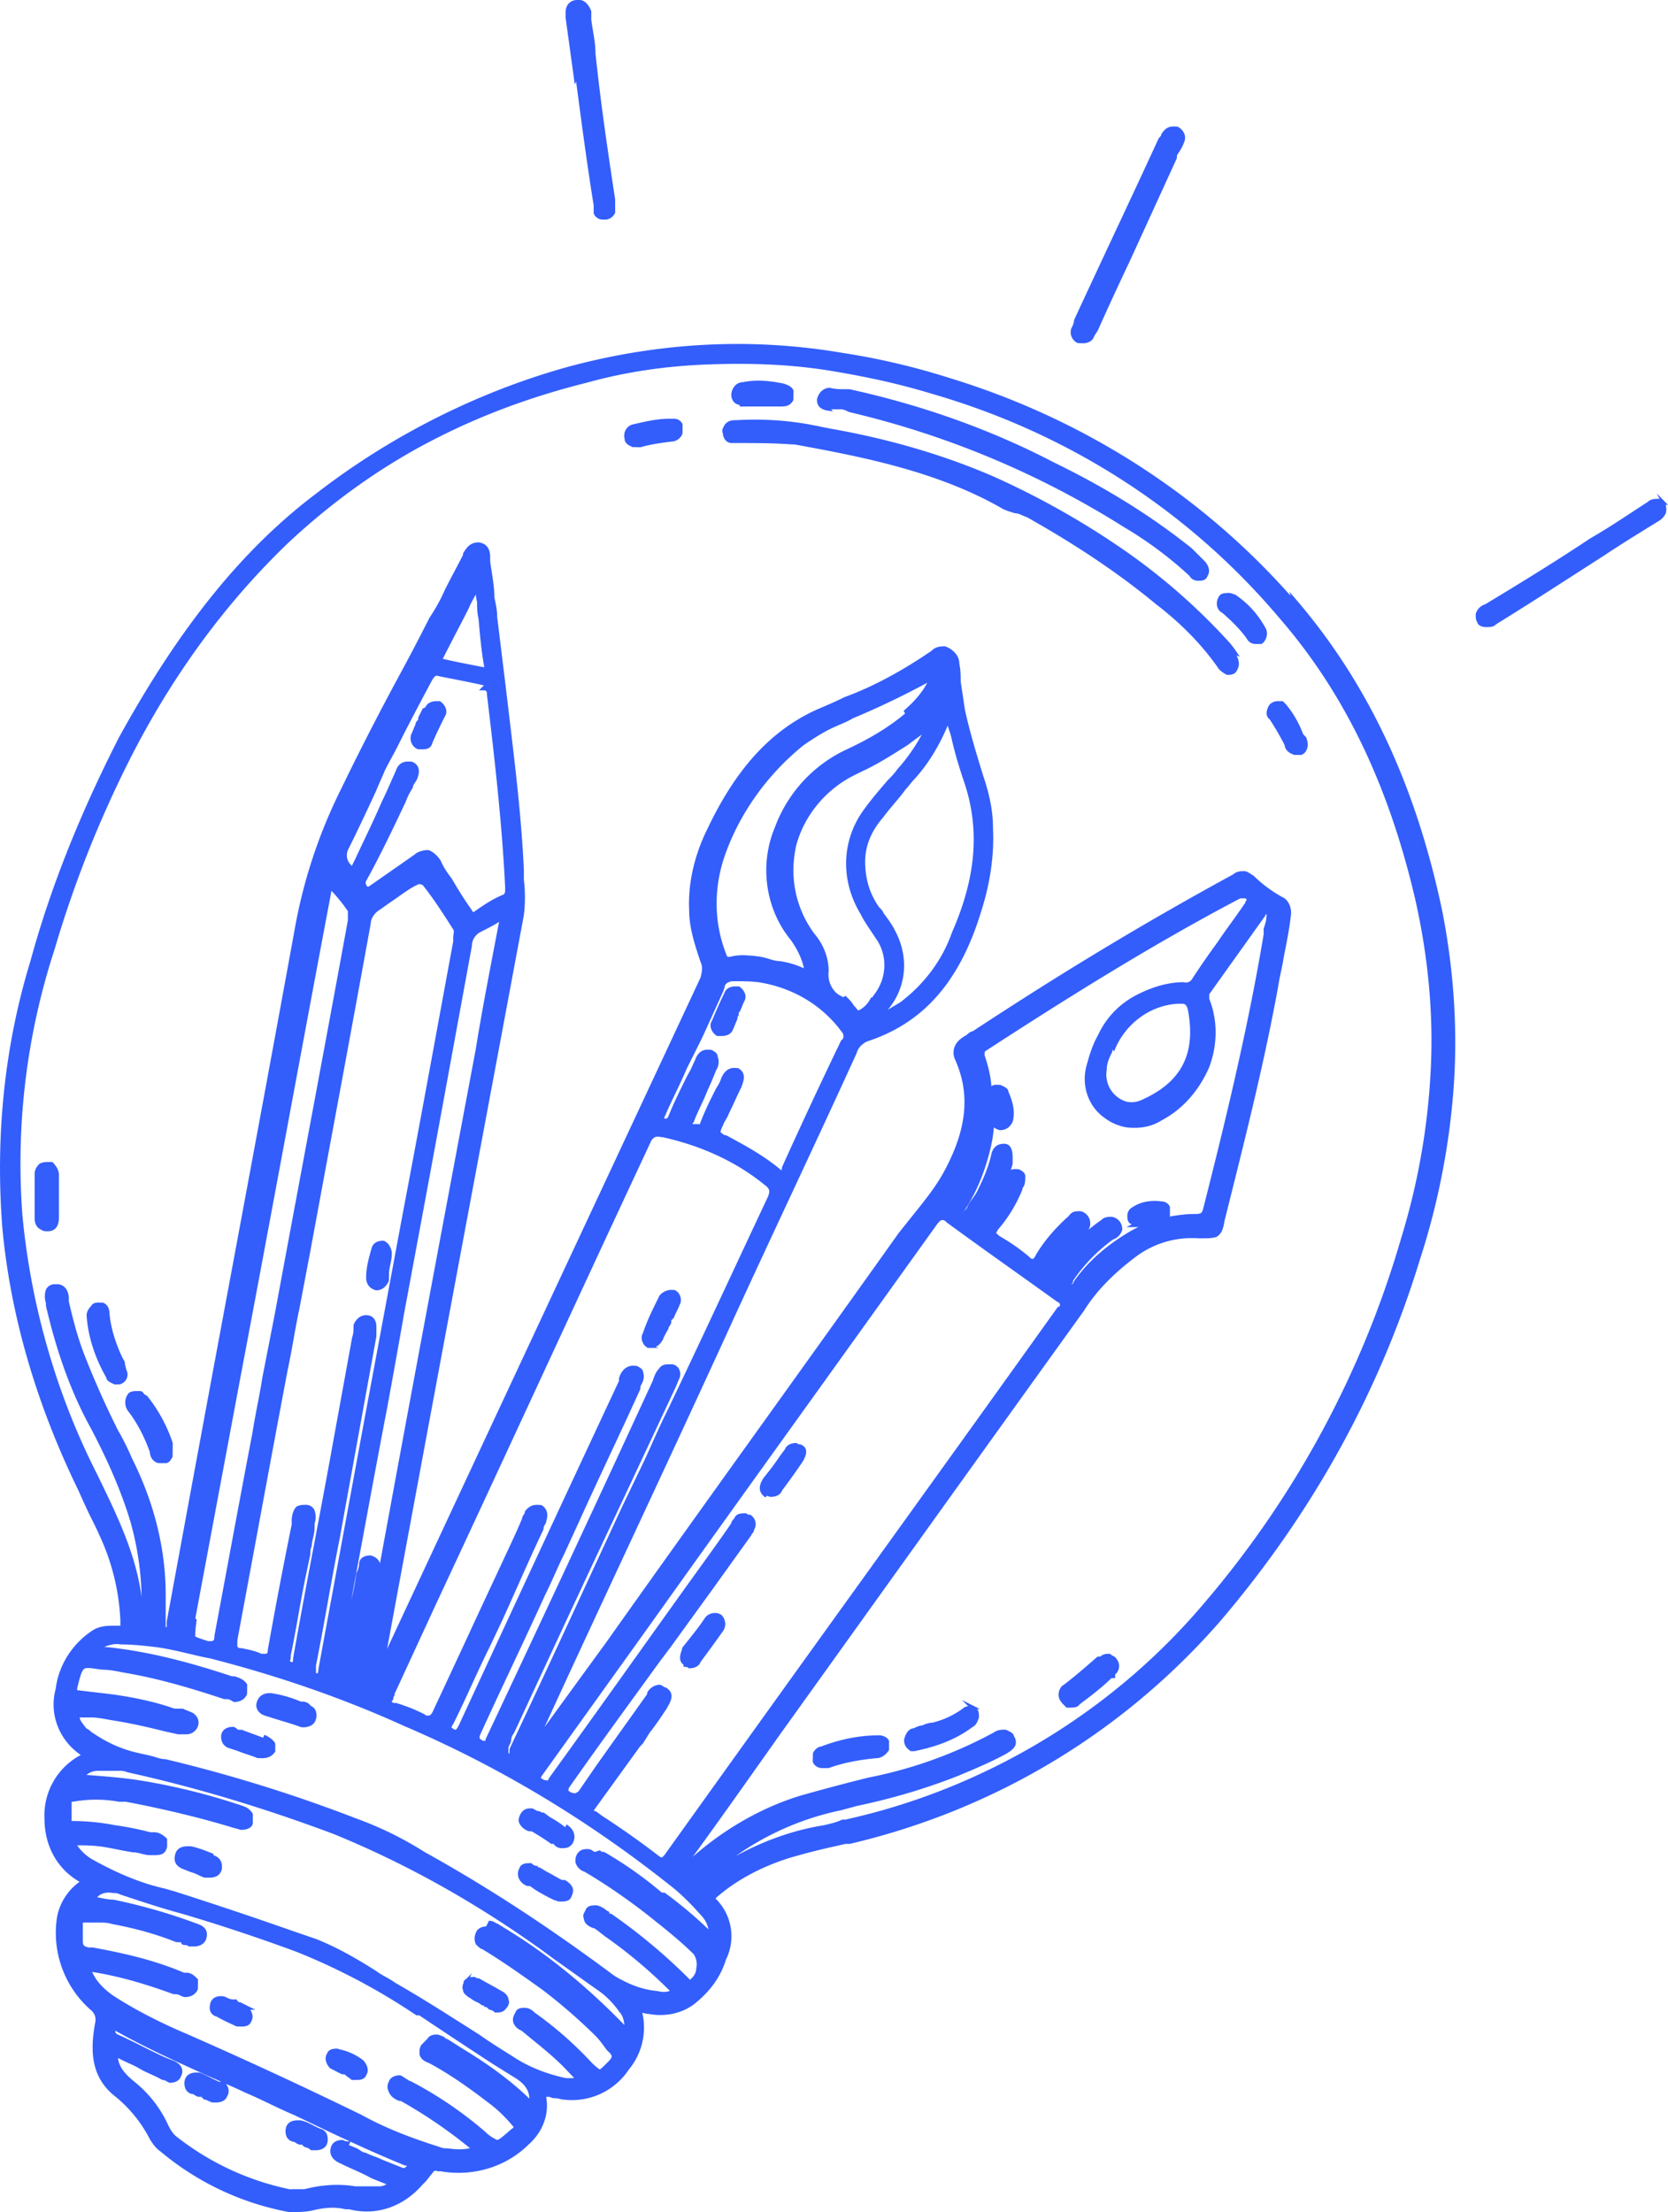 <svg xmlns="http://www.w3.org/2000/svg" id="Layer_1" viewBox="0 0 72.851 96.575"><defs><style>.cls-1{fill:#335efc}</style></defs><path d="m56.541 26.096-.234-.271.063.19c-3.947-4.455-9.089-7.74-14.89-9.51a31 31 0 0 0-4.734-1.107c-3.935-.665-7.95-.459-11.93.615-3.926 1.087-7.731 3-11.005 5.533-3.207 2.42-5.942 5.8-8.609 10.637-1.745 3.422-3.01 6.617-3.87 9.765C.2 45.645-.213 49.575.104 53.63c.352 3.757 1.448 7.563 3.259 11.313.06.121.12.257.18.392.063.14.125.28.186.402.093.217.203.437.31.65.104.21.213.426.304.64a9.8 9.8 0 0 1 .914 3.712v.235H5.08c-.372 0-.694 0-1.02.196-.897.577-1.505 1.537-1.625 2.556-.302 1.089.135 2.236 1.092 2.894a2.98 2.98 0 0 0-1.585 2.768c0 1.204.557 2.207 1.532 2.768a2.47 2.47 0 0 0-.979 1.514 4.48 4.48 0 0 0 1.439 4.056c.257.193.26.434.218.606-.193 1.09-.238 2.324.884 3.197a5.8 5.8 0 0 1 1.519 1.885c.124.186.252.378.442.505a12.2 12.2 0 0 0 5.629 2.656c.365 0 .681 0 .998-.065.584-.143 1.027-.165 1.455-.058h.175c1.16.298 2.352-.097 3.188-1.064l.123-.123c.065-.064.113-.129.16-.191.045-.06.089-.118.147-.177l.013-.019c.036-.07.11-.142.212-.09l.014.007.127-.002c1.432.251 2.874-.193 3.863-1.181.598-.532.882-1.29.76-2.016v-.052h.052c.056 0 .106 0 .214.054l.154.008c.052 0 .108.014.166.028.064.016.13.033.192.033h.002a2.98 2.98 0 0 0 2.823-1.314 2.87 2.87 0 0 0 .59-2.478q.038.006.074.017c.065.016.13.032.19.031.746.139 1.481-.024 2.02-.443.692-.555 1.142-1.188 1.368-1.926a2.3 2.3 0 0 0-.443-2.657l-.011-.012.068-.07c.85-.734 1.915-1.308 3.165-1.703a29 29 0 0 1 2.047-.52l.386-.09.2-.002c6.327-1.488 11.92-4.847 16.171-9.715 4.034-4.727 6.969-10.04 8.725-15.79a31.8 31.8 0 0 0 1.474-7.5c.18-2.507.015-5.093-.49-7.688-1.158-5.538-3.27-10.024-6.458-13.711M5.604 90.066c.164.074.334.151.484.241.156.094.33.173.498.25.164.073.333.15.483.24l.017.011h.02c.07 0 .115.025.183.065q.04.024.092.05l.031.008c.254 0 .435-.107.493-.285a.43.43 0 0 0 .028-.371c-.086-.206-.334-.307-.433-.339l-.304-.122c-.336-.153-.679-.324-1.01-.49a28 28 0 0 0-1.02-.494c-.097-.033-.126-.077-.134-.178 1.26.712 2.594 1.317 3.885 1.904q.247.11.508.22c.067.03.139.066.207.095l-.028.028c-.136-.057-.274-.126-.408-.192a6 6 0 0 0-.47-.22l-.148-.005c-.254 0-.435.107-.498.299a.6.6 0 0 0 .043.456.4.4 0 0 0 .27.184c.039 0 .069.019.115.05.049.032.11.073.192.073h.094l.123.123h.029c.044 0 .097.026.152.053.068.034.138.07.216.07h.123c.253 0 .428-.102.493-.286a.43.43 0 0 0 .028-.369.5.5 0 0 0-.09-.157c.274.12.547.236.83.377.367.152.725.324 1.071.49.347.166.706.337 1.072.49l.063.03c.778.374 1.569.754 2.37 1.123h-.071c-.057 0-.106 0-.214-.054l-.031-.008c-.254 0-.435.108-.497.294-.099.297.02.538.342.7q.307.15.604.282c.285.127.554.248.812.394l.614.246.05.006a.52.52 0 0 1-.33.103H15.52c-.703-.116-1.435-.076-2.22.123l-.66.002a11.9 11.9 0 0 1-4.883-2.26c-.152-.102-.269-.253-.404-.523a5.15 5.15 0 0 0-1.43-1.865c-.324-.27-.723-.603-.768-1.083.144.082.298.153.448.22m10.367 3.92-.032-.008c-.06 0-.135-.049-.207-.097a1 1 0 0 0-.13-.079 3 3 0 0 0-.219-.094q-.076-.03-.146-.06l.072-.144c.785.362 1.58.713 2.382 1.04l.087.006c-.07.095-.123.103-.121.103h-.048l-.754-.3-.148-.06a4 4 0 0 0-.372-.155 4 4 0 0 1-.364-.152M26.386 80.85h-.078c-.001 0-.036-.002-.074-.04l-.03-.031-.215.071c-.033-.003-.062-.021-.104-.049a.34.34 0 0 0-.192-.074c-.185 0-.345 0-.493.224-.069.137-.069.213-.069.339l.003.022a.61.61 0 0 0 .4.407c.986.58 2.022 1.298 3.007 2.087.599.479 1.217.974 1.755 1.51.124.184.165.41.11.636 0 .175-.113.364-.287.488v-.027l-.02-.02a25 25 0 0 0-3.384-2.83l-.018-.014h-.076c-.005-.067-.023-.112-.1-.12a1.1 1.1 0 0 0-.438-.244l-.022-.004c-.187 0-.42 0-.493.224l-.03.057c-.049.088-.094.172-.038.297.008.18.159.333.416.42l.02.003c.002 0 .037.002.085.049.09.06.163.12.24.18.078.062.157.126.25.187a21.3 21.3 0 0 1 2.745 2.318c-.174.073-.385.05-.551.008-.613-.055-1.207-.267-1.865-.66-2.878-2.143-5.59-3.911-8.287-5.403a15.3 15.3 0 0 0-3.018-1.479 65 65 0 0 0-8.307-2.58c-.172 0-.346-.058-.535-.12a13 13 0 0 0-.402-.094c-.137-.03-.273-.06-.395-.09-.69-.173-1.287-.455-1.93-.902a.6.6 0 0 0-.194-.138l-.073-.093c-.12-.153-.217-.278-.215-.384h.493c.227 0 .418.034.66.077q.116.023.25.044c.853.132 1.69.331 2.326.49l.567.125h.369c.218 0 .427-.15.496-.356.074-.22-.006-.434-.22-.576a3 3 0 0 0-.22-.095c-.074-.03-.15-.06-.209-.09l-.387-.008c-.743-.263-1.607-.464-2.642-.612a71 71 0 0 0-.767-.092c-.26-.03-.521-.061-.775-.093h-.053v-.095c.115-.462.178-.717.287-.826.077-.079.264-.053.574-.01l.235.031c.3 0 .608.062.908.122 1.266.21 2.625.568 4.406 1.162l.145.004c.071 0 .116.025.184.065q.04.024.091.05l.032.008c.272 0 .485-.137.558-.355l.004-.412-.012-.018c-.137-.206-.345-.274-.528-.335l-.133-.004c-1.739-.579-3.201-.95-4.602-1.165L5.39 72c-.292-.042-.553-.08-.833-.096.256-.112.503-.154.707-.112.498 0 .954.05 1.437.105l.148.017c.506.072.982.185 1.443.294.313.075.609.145.88.194 3.007.768 5.852 1.758 8.456 2.942 4.09 1.743 7.985 4.073 11.58 6.923.434.326.918.79 1.403 1.343.177.177.29.393.33.623-.556-.54-1.223-1.1-1.895-1.59l-.018-.014h-.12a17 17 0 0 0-2.506-1.768zm-4.987 3.006h-.044l-.123.247c-.23.012-.394.116-.45.283a.6.6 0 0 0 0 .492l.014.019c.117.117.201.19.273.202.91.548 1.774 1.165 2.618 1.768a24 24 0 0 1 2.324 2.017c.14.14.243.28.372.456l.118.158.123.123q.09.09.09.158c0 .057-.043.125-.151.232-.115.115-.302.303-.367.341a2.6 2.6 0 0 1-.39-.339 16 16 0 0 0-2.455-2.148q-.205-.206-.419-.206c-.181 0-.353 0-.432.224-.12.187-.108.34-.075.434a.6.6 0 0 0 .35.335q.235.195.468.385c.578.47 1.123.916 1.605 1.445.08.081.163.164.225.244l-.347.002c-.904-.193-1.678-.51-2.37-.973-.48-.3-.979-.611-1.41-.919l-.64-.406c-.978-.62-1.988-1.263-3.036-1.86a4 4 0 0 0-.407-.251c-.134-.074-.272-.15-.395-.243-1.02-.655-1.836-1.092-2.653-1.42l-1.078-.37a189 189 0 0 0-5.121-1.715l-.434-.124c-.978-.217-2.045-.648-3.168-1.28a2.05 2.05 0 0 1-.643-.604c.371 0 .706.006 1.087.06.213.03.445.078.67.123.228.045.463.091.69.124.113 0 .229.028.35.058.125.031.254.065.385.065h.123c.307 0 .549 0 .623-.378v-.336l-.02-.02c-.08-.08-.293-.268-.542-.268l-.166.003a13 13 0 0 0-1.538-.308 10 10 0 0 0-1.905-.185v-.84l.064-.001a5.6 5.6 0 0 1 2.012.002l.293-.002c1.784.342 3.346.723 4.778 1.163l.02.004c.02 0 .067.015.1.026.053.018.104.035.146.035.249 0 .5-.097.5-.316v-.39l-.012-.017c-.13-.195-.258-.266-.466-.335a28 28 0 0 0-4.49-1.108c-.737-.113-1.517-.173-2.27-.231l-.025-.002a.75.75 0 0 1 .506-.177h.92a.75.75 0 0 1 .353.06c2.918.641 5.949 1.548 9.006 2.694 3.228 1.315 6.38 3.088 9.37 5.267l.247.185c.31.218.635.45.96.682.32.228.638.456.943.669.36.24.72.6.97.972.142.142.198.363.217.565-1.634-1.68-3.328-3.063-5.035-4.109-.091-.061-.168-.107-.245-.153s-.153-.092-.245-.153l-.016-.012h-.021c-.012-.003-.046-.022-.07-.036a.5.5 0 0 0-.24-.087m-2.138 5.017a1 1 0 0 1-.1-.04l-.032-.008c-.185 0-.344 0-.48.205l-.245.246-.013.017c-.069.138-.069.213-.069.34 0 .188.152.346.406.43.987.526 1.89 1.19 2.569 1.712q.572.41 1.094 1.035c.034.033.04.064.041.065-.003.007-.018.035-.084.068l-.233.203c-.218.184-.323.271-.4.28a1.7 1.7 0 0 1-.515-.351 17 17 0 0 0-3.265-2.217l-.031-.009c-.001 0-.037-.002-.074-.04l-.019-.014a1 1 0 0 1-.145-.088 1.4 1.4 0 0 0-.161-.096l-.032-.008c-.254 0-.435.107-.493.286a.45.45 0 0 0-.004.422c.06.182.234.333.474.413l.065.004a21.3 21.3 0 0 1 3.013 2.057c-.275.063-.574.066-.97.008-.117 0-.228 0-.346-.057-.963-.305-2.222-.74-3.426-1.407a210 210 0 0 0-7.549-3.498c-1.265-.534-2.345-1.093-3.299-1.71-.453-.325-.747-.655-.913-1.03 1.064.165 2.225.483 3.547.97l.147.005a.4.4 0 0 1 .152.053c.068.034.138.069.216.069.271 0 .485-.137.558-.356l.004-.39-.001-.03-.021-.02c-.125-.126-.266-.267-.478-.267H8.04c-1.36-.58-2.78-.882-4.002-1.104l-.167.003c-.222-.057-.253-.093-.253-.3v-.787h.727c.184 0 .356 0 .539.06 1.06.198 1.952.45 2.809.793l.208.005c.03.123.136.123.186.123.025 0 .101.008.134.04l.02.022h.214c.294 0 .503-.135.56-.361.079-.319-.049-.515-.413-.636a24.6 24.6 0 0 0-3.643-1.048c-.199 0-.402-.042-.638-.09l-.075-.014c.155-.175.407-.243.713-.182.118 0 .167 0 .284.058.905.301 1.84.613 2.763.859 1.65.49 3.32 1.046 4.962 1.653a28 28 0 0 1 5.201 2.754l.018.013h.123c1.175.783 2.23 1.484 3.235 2.136l.982.612c.395.248.59.539.591.887-.7-.68-1.552-1.331-2.603-1.989a23 23 0 0 1-.5-.312c-.166-.106-.33-.21-.481-.301l-.017-.01h-.041c-.057-.08-.14-.11-.215-.136m-10.73-18.22 1.957-10.452c.675-3.559 1.345-7.161 1.994-10.644.648-3.484 1.318-7.085 1.994-10.657v-.01c.264.278.515.59.718.89v.396c-.613 3.358-1.257 6.805-1.88 10.139-.44 2.362-.88 4.716-1.309 7.036l-.553 2.825c-.06.397-.138.801-.214 1.192-.075.393-.153.8-.215 1.198-.365 1.91-.737 3.904-1.096 5.835l-.561 3.012c0 .235-.059.235-.175.235H9.08c-.283-.094-.48-.16-.554-.207 0-.121.005-.307.06-.693l.006-.035zm12.39-40.515h.171c.145 0 .175.029.175.183.334 2.783.67 5.729.797 8.457 0 .194-.006.258-.141.303-.41.176-.76.401-1.222.73h-.056l-.048-.093c-.28-.393-.584-.87-.86-1.352-.178-.237-.362-.482-.488-.793-.15-.227-.348-.398-.527-.458l-.023-.003c-.191 0-.46.064-.592.197-.609.426-1.218.852-2.006 1.398h-.062c-.095-.149-.078-.183-.038-.263.614-1.106 1.176-2.292 1.723-3.447.059-.177.179-.417.299-.597l.011-.018v-.021c0-.06.05-.134.098-.206a1 1 0 0 0 .082-.135c.057-.145.232-.585-.224-.768l-.149-.004c-.125 0-.419 0-.556.41l-.142.32c-.18.41-.324.734-.471 1.03-.242.563-.51 1.128-.77 1.674a83 83 0 0 0-.394.837l-.123.246-.007.03-.003.012-.06-.06a.58.58 0 0 1-.11-.655c.444-.889.89-1.845 1.23-2.582.06-.152.12-.288.181-.425.062-.14.124-.279.184-.428.09-.182.197-.38.303-.576.109-.202.218-.404.31-.59.487-.974.983-1.903 1.462-2.801l.007-.013c.122-.183.153-.2.294-.154l.455.09c.447.087.95.185 1.504.31zm-4.737 37.768c-.308 0-.5.145-.5.379 0 .109-.058.282-.115.397l-.007.022a9 9 0 0 1-.214 1.113q.254-1.358.498-2.683c.38-2.048.738-3.981 1.083-5.77.263-1.442.499-2.747.736-4.109a2646 2646 0 0 0 2.208-11.94l.738-4.022c0-.257.15-.491.39-.611.237-.119.482-.241.785-.423h.014c-.032.13-.078.377-.165.837-.3 1.567-.612 3.188-.858 4.723l-.026.136c-1.373 7.308-2.784 14.819-4.154 22.292-.057-.164-.203-.29-.413-.341m-1.862 2.013c.166-.919.337-1.868.521-2.788l1.596-8.785v-.429c0-.303-.172-.5-.438-.5-.351 0-.494.286-.555.408l-.007.153c0 .121 0 .234-.06.417l-.86 4.724c-.252 1.402-.522 2.83-.783 4.212a395 395 0 0 0-.935 5.063c0 .04 0 .125-.025.175-.04-.002-.069-.01-.099-.04l-.017-.01.034-.103.003-.01-.001-.12c.123-.581.231-1.188.336-1.775.106-.59.216-1.199.339-1.783l.185-.873c0-.117 0-.229.054-.337l.007-.031c0-.108.027-.22.055-.338.032-.136.068-.29.068-.46v-.172a.93.93 0 0 0-.007-.595.41.41 0 0 0-.37-.224c-.13 0-.262 0-.4.07l-.018.013c-.142.141-.205.404-.205.601l.001.17a222 222 0 0 0-1.044 5.474c0 .175-.058.175-.113.175h-.168c-.25-.122-.56-.184-.875-.246-.067 0-.135-.005-.175-.07v-.275c.291-1.559.583-3.136.876-4.714.436-2.357.888-4.795 1.33-7.124.093-.43.171-.867.247-1.29.075-.422.153-.858.246-1.287l.49-2.577c.323-1.752.654-3.538.988-5.337a2314 2314 0 0 0 1.651-8.97c0-.216.17-.442.337-.554.091-.061.198-.137.305-.214.108-.077.215-.154.308-.215q.15-.101.3-.21c.265-.188.54-.383.84-.515h.092l.094.047c.485.607.917 1.287 1.331 1.938.031.062.02.127.008.203q-.014.066-.015.134l.001.171-.54 2.932c-.546 2.974-1.112 6.049-1.668 8.969l-1.656 8.895c-.338 1.84-.675 3.665-1.012 5.49s-.675 3.65-1.014 5.503c0 .127-.032.174-.05.174a.1.1 0 0 1-.054-.022l-.001-.323c.185-.922.356-1.874.522-2.795m6.822-40.785-.438-.086c-.466-.091-.947-.185-1.332-.279h-.038c.178-.355.37-.724.561-1.093.2-.383.4-.767.586-1.14.06-.15.136-.288.21-.422l.09-.163c.007.112.022.225.054.324 0 .242.001.492.062.73l.013.144c.058.648.118 1.319.232 1.936zm12.398 23.11c-.493 1.047-.987 2.103-1.48 3.158-.962 2.058-1.957 4.187-2.936 6.225-.216.432-.42.886-.617 1.326-.195.435-.397.885-.61 1.314l-.737 1.533q-.696 1.502-1.406 3.038c-1.144 2.475-2.327 5.035-3.5 7.513l-.008.205-.042-.007v-.23c0-.043.026-.096.053-.152a.5.5 0 0 0 .07-.214c0-.101.052-.207.1-.256l.095-.192c1.542-3.32 3.136-6.756 4.705-10.074l2.27-4.845c.03-.062.062-.141.093-.22q.044-.114.094-.218a.49.49 0 0 0-.03-.382.41.41 0 0 0-.283-.203h-.122c-.185 0-.345 0-.48.206-.134.134-.199.327-.26.51a1929 1929 0 0 1-7.299 15.643l-.007.03a.2.2 0 0 1-.008.051h-.088c-.193-.096-.184-.123-.137-.267.46-1.012.944-2.04 1.411-3.035s.951-2.025 1.41-3.035c.153-.307.294-.619.43-.92s.276-.615.43-.923l.675-1.473c.429-.95.881-1.917 1.318-2.851.438-.935.89-1.902 1.32-2.853l.006-.13c.138-.216.178-.408.122-.586-.007-.159-.154-.232-.284-.298l-.154-.008c-.357 0-.558.294-.623.563v.106a4169 4169 0 0 0-6.986 15.014c-.075.15-.12.194-.136.206-.048 0-.082-.003-.118-.04l-.019-.014c-.045-.022-.051-.035-.052-.039-.004-.012.003-.05.084-.172.276-.553.542-1.13.798-1.689.257-.558.521-1.134.798-1.686l.552-1.167c.22-.484.431-.96.641-1.43.383-.859.744-1.67 1.138-2.495l.006-.03c0-.083.03-.133.061-.188a.36.36 0 0 0 .062-.169c.152-.472-.159-.656-.223-.688l-.154-.008c-.128 0-.343 0-.548.273l-.014.02v.023c0 .038-.019.068-.05.114s-.068.103-.073.177c-.202.486-.408.924-.606 1.349-.103.219-.206.436-.307.66a601 601 0 0 0-1.461 3.136c-.495 1.066-.99 2.132-1.485 3.187-.105.263-.194.263-.242.263-.056 0-.093 0-.133-.04l-.019-.014a7.4 7.4 0 0 0-1.239-.496l-.124-.003c-.067-.037-.07-.057-.07-.052v-.03l.061-.062v-.03c0-.024.009-.101.042-.134l.02-.021v-.074l1.834-3.973c1.457-3.118 2.956-6.352 4.405-9.48 1.61-3.476 3.276-7.07 4.92-10.583.115-.288.271-.314.487-.262l.046-.002c1.728.383 3.225 1.08 4.45 2.072.223.167.27.257.163.528m3.22-8.746c-.389-.167-.629-.626-.57-1.101 0-.584-.224-1.167-.627-1.637-.82-1.114-1.1-2.487-.786-3.865.362-1.329 1.334-2.481 2.601-3.084l.243-.122c.675-.306 1.359-.74 2.02-1.162l.02-.012q.169-.133.332-.25.136-.098.264-.197a7.7 7.7 0 0 1-1.068 1.517c-.119.179-.3.36-.424.485-.363.422-.737.858-1.047 1.292-.973 1.34-1.022 3.085-.128 4.552.125.252.251.44.372.62l.366.55c.453.736.381 1.69-.187 2.386a.3.3 0 0 1-.059.083h-.044l-.02.04a1.14 1.14 0 0 1-.505.513h-.037c-.015-.006-.053-.052-.08-.086a2 2 0 0 0-.115-.131c-.066-.128-.19-.251-.314-.376l-.036-.037-.123.062-.025-.026zm2.052.54c.796-.98.892-2.303.254-3.452-.123-.246-.308-.493-.486-.732-.016-.07-.087-.152-.194-.258-.404-.577-.601-1.226-.601-1.984 0-.68.27-1.342.784-1.922.152-.212.323-.414.489-.61s.339-.4.485-.607a3 3 0 0 0 .19-.221c.06-.074.12-.15.181-.211.598-.653 1.081-1.427 1.475-2.362l.06.187c.047.14.092.273.121.425.109.485.275 1.066.495 1.726.745 2.11.59 4.238-.493 6.7-.41 1.177-1.186 2.226-2.238 3.03l-.58.348zm.696-13.043-.041.036.06.122c-.69.577-1.493 1.07-2.517 1.549a6.07 6.07 0 0 0-3.165 3.41c-.691 1.635-.422 3.565.683 4.915.305.428.504.856.58 1.247a3.7 3.7 0 0 0-1.075-.316c-.137 0-.277-.042-.438-.09-.109-.034-.22-.068-.349-.093a6 6 0 0 0-.795-.072c-.197 0-.39.02-.574.071h-.099c-.01-.009-.039-.042-.07-.139-.547-1.397-.547-2.969 0-4.428.656-1.791 1.868-3.458 3.408-4.688.358-.24.73-.487 1.097-.67.15-.076.3-.141.446-.204.214-.092.416-.18.592-.286a36 36 0 0 0 3.246-1.552c-.218.412-.53.786-.989 1.188M31.588 43.28l.061-.184.004-.022c0-.127.197-.236.358-.236.42 0 .853 0 1.215.06 1.443.25 2.69 1.004 3.52 2.128a.32.32 0 0 1 .094.245.18.18 0 0 1-.083.136l-.016.011-.009.018a238 238 0 0 0-2.577 5.522l-.006.029a.3.3 0 0 1-.024.11l-.019-.005v-.015l-.025-.022c-.742-.618-1.556-1.056-2.343-1.48l-.034-.01c-.081 0-.178-.085-.234-.14.008-.096.06-.199.118-.317.028-.085.07-.156.116-.232.047-.079.096-.16.125-.25.093-.184.185-.384.277-.584q.137-.3.28-.59.008-.029.02-.061c.073-.2.207-.568-.179-.762l-.155-.007c-.35 0-.492.285-.558.417-.059.178-.116.293-.24.481-.242.482-.492.981-.68 1.481-.023.074-.042.084-.042.084-.01.01-.016-.001-.023-.002a.2.2 0 0 0-.051-.007h-.234a.14.14 0 0 1 .038-.064l.017-.024c.09-.243.199-.475.304-.7.106-.227.216-.463.306-.704.125-.25.25-.562.364-.852a.66.66 0 0 0 .073-.603c-.007-.158-.154-.232-.285-.297l-.154-.007c-.264 0-.452.16-.554.468a7 7 0 0 0-.114.243c-.06.134-.112.25-.193.37-.302.604-.613 1.228-.859 1.842-.034.069-.064.083-.06.083h-.135l.002-.002.015-.023c.153-.367.325-.725.49-1.072.166-.347.338-.706.49-1.07l.676-1.352zm10.462 9.669.013-.014-.001.013-.002.011zm1.358-3.732q.106.086.258.124c.257 0 .438-.114.56-.359.135-.47-.016-.932-.183-1.323-.01-.138-.161-.207-.283-.264l-.063-.03-.214-.007a.3.3 0 0 0-.183.066c-.034-.496-.161-.943-.298-1.356 0-.113.002-.146.028-.174 3.3-2.143 7.205-4.61 11.144-6.675h.166c.048 0 .074 0 .111.064a.2.2 0 0 1-.038.06l-.02.021-.001.027c0 .002-.002.037-.049.085-.184.275-.386.556-.581.827-.196.272-.4.553-.582.827a35 35 0 0 0-1.111 1.605c-.046.092-.193.2-.344.149l-.023-.004c-.69 0-1.423.21-2.18.622a3.7 3.7 0 0 0-1.562 1.684c-.252.44-.376.88-.497 1.304-.258.903.074 1.846.823 2.345.243.182.55.314.894.382.627.07 1.116-.027 1.574-.314.894-.477 1.605-1.274 2.058-2.308.372-.992.374-2.05.005-2.983v-.209l2.44-3.417.014-.018v-.06c.053.031.063.048.062.049l-.021.02v.03c0 .17-.056.34-.118.53l-.004.01v.246c-.67 4.027-1.662 8.126-2.635 11.956-.054.211-.088.252-.361.252-.386 0-.75.046-1.106.112.003-.013.01-.029.01-.04v-.368l-.007-.032a.4.4 0 0 0-.358-.222h-.002c-.478-.065-.92.02-1.268.252a.41.41 0 0 0-.225.37c0 .129 0 .289.164.37l.027.013-.234.118h.3c.08 0 .15-.003.224-.004-.151.076-.303.149-.445.24-.998.599-1.768 1.286-2.353 2.105l-.013.015v.024a.4.4 0 0 1-.082.115h-.02a.14.14 0 0 1 .039-.064l.021-.02v-.068a7.2 7.2 0 0 1 1.742-1.8q.3-.106.402-.408l.004-.023a.54.54 0 0 0-.44-.561c-.187 0-.336 0-.47.134a8 8 0 0 0-.559.427.554.554 0 0 0-.087-.663c-.014-.015-.146-.144-.295-.144-.19 0-.34 0-.483.208-.595.53-1.072 1.09-1.421 1.672-.103.205-.143.205-.182.205-.03 0-.087-.055-.138-.105a8.7 8.7 0 0 0-1.24-.868.5.5 0 0 1-.128-.1q-.031-.034-.064-.06c.014-.033.041-.084.09-.16a6.2 6.2 0 0 0 1.056-1.737l.005-.06c.122-.142.122-.333.122-.519 0-.166-.158-.245-.285-.309l-.154-.007a.6.6 0 0 0-.191.033q.04-.124.076-.25l.003-.264c0-.267-.04-.624-.378-.624-.211 0-.48.085-.56.485-.129.579-.392 1.148-.608 1.58-.059.119-.133.221-.21.33a2.6 2.6 0 0 0-.22.343l-.007.03c-.002.01-.018.052-.145.18.506-.745.88-1.62 1.143-2.674q.123-.493.164-.99m6.544-1.238c-.266.134-.49.169-.744.119a1.235 1.235 0 0 1-.869-1.405c0-.292.12-.532.237-.766l.008-.031q-.001-.04.004-.07l.071.072.041-.098c.482-1.143 1.566-1.92 2.757-1.98h.184c.082 0 .182.028.238.249.364 1.889-.247 3.13-1.927 3.91M28.917 81.094a.2.2 0 0 1-.114-.045 37 37 0 0 0-2.516-1.779l-.245-.184-.02-.012-.02-.002a.12.12 0 0 1-.068-.033l2.017-2.79.123-.124.312-.496c.25-.312.499-.686.744-1.054q.024-.049.052-.098c.118-.216.298-.543-.076-.791l-.018-.013h-.021c-.018 0-.053-.021-.09-.044a1 1 0 0 0-.124-.07l-.032-.008a.65.65 0 0 0-.554.347l-.007.07c-.364.515-.743 1.045-1.122 1.575a420 420 0 0 0-1.136 1.597l-.68.99a.33.33 0 0 1-.177.15c-.026.01-.064.02-.095.002l-.032-.008c-.068 0-.145-.059-.202-.11a.24.24 0 0 0 .027-.102c1.014-1.448 2.072-2.905 3.096-4.314l.816-1.125.553-.738 1.78-2.455 1.717-2.392.013-.013v-.023a.2.2 0 0 1 .03-.04c.034-.042.084-.102.092-.188a.45.45 0 0 0 .056-.324.5.5 0 0 0-.21-.309l-.017-.012h-.022c-.024 0-.1-.008-.134-.04l-.02-.022h-.03c-.182 0-.408 0-.49.217-.05.051-.121.135-.131.206-.077.144-1.093 1.56-1.767 2.49q-1.126 1.57-2.271 3.176c-1.284 1.798-2.612 3.658-3.925 5.472l-.013.017v.022c-.005.024-.053.07-.063.077l-.021-.02-.03-.002c-.036 0-.104-.01-.133-.04l-.103-.056.049-.098 4.662-6.503c2.446-3.432 5-6.987 7.47-10.426 1.708-2.379 3.417-4.759 5.105-7.116.162-.217.209-.217.25-.217.091 0 .133.041.203.109a312 312 0 0 0 3.034 2.181q.893.637 1.76 1.26c.108.054.145.099.145.121 0 .112-.024.112-.05.112h-.037l-.021.03c-2.613 3.658-5.323 7.423-8.192 11.412a4941 4941 0 0 0-8.978 12.504zm7.836-2.066.671-.184c1.51-.314 2.98-.749 4.368-1.292.726-.302 1.476-.614 2.16-.988l.053-.034c.135-.087.32-.205.358-.395a.43.43 0 0 0-.075-.327c-.014-.134-.164-.202-.284-.258l-.06-.028-.032-.008c-.19 0-.328 0-.524.131a19.2 19.2 0 0 1-5.443 1.957 93 93 0 0 0-3.01.799c-1.67.517-3.282 1.435-4.677 2.662 1.006-1.378 1.966-2.735 2.98-4.168l.855-1.208 3.508-4.893c3.197-4.46 6.504-9.073 9.746-13.575.538-.861 1.314-1.657 2.371-2.432a4.08 4.08 0 0 1 2.367-.734q.145 0 .292.01c.376 0 .565 0 .759-.064l.017-.01c.207-.137.273-.342.335-.715l.144-.572c.827-3.306 1.61-6.428 2.19-9.619.03-.21.076-.426.12-.634.046-.214.093-.436.124-.65.12-.605.247-1.23.307-1.78.064-.32-.06-.736-.402-.873a5.7 5.7 0 0 1-1.213-.908l-.018-.013a1 1 0 0 1-.114-.07c-.09-.06-.182-.122-.286-.122-.123 0-.328 0-.472.136-3.893 2.124-7.407 4.24-11.39 6.858-.088.008-.15.063-.207.111a.6.6 0 0 1-.108.08 1 1 0 0 0-.196.13c-.29.217-.396.563-.267.882.665 1.453.55 2.953-.367 4.725-.366.732-.862 1.351-1.342 1.95l-.738.924c-1.911 2.687-3.879 5.43-5.781 8.082-2.306 3.214-4.69 6.539-6.978 9.767L23.783 75.4c1.256-2.733 2.54-5.488 3.784-8.158 1.342-2.881 2.73-5.86 4.08-8.804.949-2.082 1.93-4.185 2.879-6.218.95-2.038 1.935-4.146 2.891-6.247.066-.264.283-.42.444-.502 2.487-.808 4.08-2.636 5.014-5.75.383-1.212.554-2.451.494-3.58 0-.875-.218-1.65-.432-2.29-.389-1.246-.642-2.16-.795-2.873l-.093-.617-.09-.6c0-.244 0-.497-.061-.797 0-.31-.229-.594-.597-.74l-.026-.006c-.187 0-.398 0-.593.197-1.321.904-2.595 1.582-3.795 2.019-.366.183-.802.37-1.224.55-1.992.907-3.505 2.555-4.758 5.186-.585 1.172-.864 2.414-.805 3.59 0 .75.252 1.503.498 2.24.111.222.055.447 0 .675l-3.634 7.777c-2.304 4.927-4.606 9.854-6.856 14.674l-3.201 6.86a8214 8214 0 0 1 3.948-21.198c.675-3.606 1.35-7.211 2.025-10.835.062-.5.062-1.051 0-1.542v-.433c-.1-2.216-.369-4.45-.628-6.612l-.17-1.43-.19-1.55c-.059-.49-.118-.98-.177-1.447 0-.27-.045-.488-.098-.743l-.025-.115c0-.365-.051-.695-.105-1.044-.029-.181-.058-.368-.079-.551v-.123c0-.184 0-.613-.5-.684-.374 0-.522.228-.64.41l-.044.068v.067c-.12.238-.254.49-.387.743a36 36 0 0 0-.405.78c-.21.49-.48.931-.673 1.222a98 98 0 0 1-1.349 2.574 122 122 0 0 0-2.516 4.91 22.5 22.5 0 0 0-2.03 6.153c-.87 4.779-1.775 9.644-2.65 14.348-.491 2.635-.98 5.258-1.46 7.859-.25 1.347-.502 2.709-.752 4.071q-.36 1.961-.722 3.916v.236h-.04c-.003-.023-.003-.067-.003-.113v-1.288c0-2.006-.497-4.02-1.478-5.98-.185-.43-.37-.8-.614-1.229a39 39 0 0 1-1.47-3.306c-.314-.82-.497-1.566-.67-2.306v-.123c0-.126-.03-.542-.439-.623h-.184c-.16 0-.3.086-.374.232a.93.93 0 0 0-.003.587l.002.126c.488 2.098 1.133 3.85 1.968 5.355.79 1.507 1.333 2.789 1.713 4.035a13 13 0 0 1 .497 3.327c-.244-1.867-1.074-3.576-1.82-5.112l-.141-.291C2.469 60.878 1.348 56.985.98 53.066a30.1 30.1 0 0 1 1.407-11.63 49 49 0 0 1 3.431-8.575c1.83-3.532 4.115-6.622 6.794-9.182 1.877-1.752 3.916-3.214 6.059-4.345 2.149-1.134 4.43-1.995 6.979-2.632 1.706-.471 3.466-.731 5.38-.795 2.026-.07 3.788.03 5.385.305 1.61.269 2.972.58 4.286.98 5.98 1.726 11.229 5.113 15.18 9.794 2.831 3.262 4.772 7.285 5.935 12.3.566 2.515.793 5.006.673 7.402a30 30 0 0 1-1.286 7.346 42.9 42.9 0 0 1-8.634 15.984c-4.008 4.736-9.572 8.083-15.651 9.422h-.123l-.032.008c-.196.098-.439.157-.652.208l-.124.03c-1.292.202-2.6.66-3.855 1.345a12.3 12.3 0 0 1 4.62-2.003M47.07 14.98l.216.007c.253 0 .434-.107.493-.285a1 1 0 0 1 .087-.145 1.4 1.4 0 0 0 .098-.164c.475-1.069.957-2.096 1.425-3.09l2.01-4.394.006-.13c.12-.18.242-.364.3-.542a.48.48 0 0 0 .03-.374.6.6 0 0 0-.308-.335l-.153-.007c-.13 0-.347 0-.552.34l-.01.018v.02c0 .031-.058.09-.102.133l-.322.696c-.56 1.213-1.145 2.463-1.712 3.672-.558 1.194-1.118 2.388-1.662 3.566l-.007.03c0 .108-.057.224-.118.345a.52.52 0 0 0 .282.638M72.85 22.042l-.488-.497.117.235-.042-.003c-.126 0-.336 0-.468.134q-.365.236-.72.47c-.607.397-1.18.773-1.796 1.125-1.253.835-2.714 1.75-4.584 2.875a.62.62 0 0 0-.413.413l-.004.023c0 .124 0 .251.065.335.022.156.226.226.375.226.187 0 .336 0 .467-.133 1.176-.724 2.36-1.486 3.504-2.223l1.22-.784c.724-.483 1.522-.973 2.292-1.448l.031-.02a.8.8 0 0 0 .343-.348.65.65 0 0 0 0-.38zM24.891 2.14c.06.432.12.866.18 1.314l.03.23.061-.123.06.45c.215 1.62.438 3.297.707 4.955v.306c0 .175.228.316.377.316h.123c.18 0 .342-.106.432-.284l.007-.015-.001-.58c-.301-1.99-.613-4.046-.858-6.369 0-.333-.056-.67-.11-.994a14 14 0 0 1-.074-.478V.5L25.82.474C25.68.124 25.466 0 25.325 0h-.123c-.23 0-.5.147-.5.562v.193c.063.472.126.928.19 1.384" class="cls-1"/><path d="M54.031 28.495a4.3 4.3 0 0 0-.498-.622 27 27 0 0 0-4.735-4.06 35.7 35.7 0 0 0-5.41-3.012c-2.172-.94-4.571-1.642-7.13-2.09l-.922-.184a13.6 13.6 0 0 0-3.141-.185c-.19 0-.406 0-.554.223l-.03.058c-.049.088-.095.171-.039.297.008.206.15.422.378.422h.246c.782 0 1.591 0 2.392.061h.11c2.723.5 6.113 1.122 8.99 2.75.159.104.351.164.521.218l.11.035.022.003c.107 0 .22.05.338.103.064.028.129.056.18.072 2.199 1.237 4.042 2.479 5.635 3.798 1.077.823 1.98 1.747 2.679 2.736.068.136.258.268.4.339l.032.007c.123 0 .351 0 .432-.224.122-.193.074-.43-.03-.62l.14.046z" class="cls-1"/><path d="m36.173 17.93.211.03-.09-.09h.44c.108 0 .224.059.353.12a39.3 39.3 0 0 1 12.003 5.023c1.01.595 2 1.33 2.862 2.13.07.13.21.211.364.211.182 0 .354 0 .432-.224.14-.222-.003-.5-.136-.633l-.56-.558c-1.762-1.41-3.732-2.637-6.022-3.75-2.716-1.417-5.715-2.492-8.927-3.197h-.245c-.185 0-.36 0-.614-.061-.266 0-.486.19-.562.5 0 .129 0 .43.491.5M5.518 59.802l-.06-.236a.3.3 0 0 0-.073-.217c-.327-.656-.546-1.38-.601-1.983 0-.254-.107-.435-.294-.496l-.145-.004c-.126 0-.282 0-.364.151q-.197.2-.198.415c.06.905.35 1.818.86 2.715.014.135.162.202.282.258l.063.03.032.008.2-.003a.46.46 0 0 0 .31-.246.45.45 0 0 0-.012-.392M42.019 74.222l.264.264a.46.46 0 0 0-.253.12 3.7 3.7 0 0 1-1.308.602c-.134 0-.321.062-.447.123-.128.004-.25.063-.368.123-.195.01-.343.18-.421.5 0 .215.08.357.277.487l.017.013h.022l.137-.002c1.042-.208 1.874-.553 2.532-1.05.145-.07.216-.208.281-.407l.004-.023c0-.136 0-.275-.082-.358h.127zM6.425 60.94l-.126-.07c-.03-.053-.092-.14-.175-.14h-.123c-.131 0-.35 0-.427.155a.63.63 0 0 0 .003.697c.393.504.701 1.08.967 1.808.006.237.173.488.44.488h.244c.166 0 .241-.15.31-.284l.007-.585-.004-.022a6.6 6.6 0 0 0-1.116-2.046M38.39 75.76c-.827 0-1.678.164-2.528.49-.152.008-.288.148-.356.286l-.008.338c0 .174.229.316.378.316h.32l.011-.005c.578-.21 1.274-.353 2.061-.425.204 0 .41-.127.55-.339l.012-.017v-.39l-.008-.031c-.072-.146-.276-.224-.431-.224M46.582 74.552h.152c.127 0 .336 0 .422-.146.473-.355.961-.72 1.386-1.142h.164v-.158a.484.484 0 0 0 .056-.684c-.02-.058-.09-.097-.165-.138-.036-.02-.078-.044-.096-.062l-.02-.02h-.03c-.122 0-.26 0-.396.122h-.12l-.02.017c-.482.422-.981.859-1.458 1.218-.145.071-.224.275-.224.43q0 .216.206.419zM2.289 50.731h-.152c-.129 0-.262 0-.4.07l-.018.013q-.205.203-.205.418v1.963c0 .37.226.472.362.533l.045.02.154.008q.499-.002.5-.623v-1.84c0-.248-.186-.46-.265-.54zM32.308 17.681v.066h1.727c.254 0 .474 0 .616-.284l.007-.4-.007-.032c-.072-.144-.21-.214-.418-.283-.632-.126-1.182-.186-1.792-.062-.3 0-.5.29-.5.561 0 .2.126.401.367.434M55.26 27.396a4.1 4.1 0 0 0-1.31-1.436l-.017-.012h-.022a.2.2 0 0 1-.053-.017.5.5 0 0 0-.193-.044c-.13 0-.35 0-.426.154a.56.56 0 0 0-.077.439c.034.124.112.22.212.268.48.411.818.767 1.087 1.143a.41.41 0 0 0 .37.223h.267l.017-.011c.216-.144.287-.496.146-.707M29.435 18.28h-.184c-.509 0-.97.104-1.456.213l-.156.035a.5.5 0 0 0-.302.222.53.53 0 0 0-.058.399c0 .206.18.292.3.348l.045.022.348.007.01-.002c.433-.125.863-.184 1.33-.243.22 0 .428-.15.497-.355l.003-.39-.007-.033a.41.41 0 0 0-.37-.223M56.794 32.96c.082 0 .175-.061.237-.156s.148-.3.013-.617l-.128-.134a4.5 4.5 0 0 0-.747-1.3l-.143-.143h-.152c-.129 0-.274 0-.427.155-.102.153-.147.315-.12.443.015.08.06.149.127.198.226.34.464.751.657 1.133.01.18.164.335.416.418zM31.115 70.432a.5.5 0 0 0-.328.206c-.246.37-.494.678-.733.977l-.26.327v.024c0 .019-.017.067-.03.109-.052.153-.145.433.09.604v.093h.071c.025 0 .102.009.134.041l.021.021h.03c.248 0 .426-.103.492-.282.37-.495.678-.926.978-1.344a.55.55 0 0 0-.081-.711.5.5 0 0 0-.384-.065M34.987 63.069l-.031-.008c-.025 0-.101-.008-.134-.04L34.801 63h-.03c-.247 0-.426.102-.492.28q-.178.23-.332.456c-.105.15-.213.305-.335.457l-.249.311c-.097.146-.356.534.015.831l.05.04.07-.072c.048.02.119.048.17.048.248 0 .426-.103.492-.283q.543-.724.92-1.291c.065-.127.13-.26.13-.4 0-.172-.107-.25-.223-.308M28.758 56.66c-.241.481-.49.98-.676 1.534a.43.43 0 0 0-.028.369.46.46 0 0 0 .215.265v.02h.497l-.129-.044c.098-.044.206-.132.313-.311.04-.121.11-.244.17-.352q.043-.072.072-.13l.007-.032c0-.017.021-.052.044-.089q.033-.05.071-.125l.007-.124.103-.102.017-.028c.029-.088.075-.18.119-.268.045-.09.091-.182.123-.275a.43.43 0 0 0 .028-.37.44.44 0 0 0-.254-.281l-.145-.004c-.212 0-.487.144-.554.347M13.586 74.481l-.112-.111-.018-.014a.6.6 0 0 0-.216-.07h-.108a5.2 5.2 0 0 0-1.303-.368h-.061c-.289 0-.493.155-.56.422-.065.262.108.5.415.577.227.075.444.14.655.204.302.091.588.177.876.285l.086.005c.141 0 .478-.036.558-.356a.54.54 0 0 0 0-.336.37.37 0 0 0-.212-.238M24.815 79.7l-.068-.051-.061.123a4.6 4.6 0 0 0-.668-.44l-.265-.198h-.023c-.024 0-.101-.009-.134-.04l-.021-.022h-.03c-.07 0-.115-.026-.183-.065l-.091-.05-.032-.008c-.185 0-.345 0-.493.223-.065.13-.139.277-.061.433a.7.7 0 0 0 .409.342l.125.004c.28.166.592.354.836.537l.02.014h.104a.41.41 0 0 0 .348.185c.185 0 .345 0 .493-.225.14-.28.066-.558-.205-.762M11.615 75.767l-.063-.031-.064.128c-.141-.055-.292-.11-.443-.165-.165-.06-.329-.12-.478-.179l-.181-.006c-.062-.06-.131-.123-.213-.123-.253 0-.435.108-.498.299-.074.295.08.57.353.638l.364.12c.157.063.3.111.438.157.134.044.271.09.42.15l.211.005c.24 0 .43-.095.55-.277l.012-.018v-.328l-.008-.031c-.087-.176-.348-.313-.4-.339M24.685 82.087l-.016-.01h-.125a6 6 0 0 1-.318-.173c-.109-.062-.218-.124-.337-.184l-.324-.194h-.071v-.062h-.071a.4.4 0 0 1-.195-.101l-.02-.022h-.03c-.187 0-.42 0-.493.225a.51.51 0 0 0-.029.434.64.64 0 0 0 .376.34l.122.003c.305.24.672.424 1.035.606l.031.008q.02.001.054.017c.045.019.106.044.192.044.187 0 .42 0 .493-.224.058-.117.215-.427-.274-.707M16.983 55.927l-.062-.033.063.032.007-.339c0-.109.027-.235.055-.368.034-.158.068-.322.068-.491 0-.213-.143-.487-.356-.558l-.021-.003c-.258 0-.435.104-.498.296-.122.427-.248.868-.248 1.308 0 .29.154.493.439.562.349 0 .492-.284.553-.406M9.323 80.993v-.057l-.044-.018c-.305-.122-.62-.249-.947-.313H8.21c-.202 0-.479.038-.56.361-.076.308.035.51.35.635l.315.125c.14.035.258.09.373.146q.119.058.236.1l.206.003c.201 0 .479-.038.562-.378l.001-.039c.005-.13.018-.43-.37-.565M20.525 86.322l.088-.178-.229.23a.5.5 0 0 0-.148.153l.022.017c-.05.107-.087.224-.034.345.008.118.095.188.159.24q.026.02.045.038l.019.014q.063.034.13.082c.084.058.178.122.3.164l.194.13h.073v.062h.07c.032 0 .09.057.135.101l.02.02h.03c.035 0 .14.049.195.102l.02.022h.03c.185 0 .345 0 .48-.205.086-.086.143-.234.081-.373-.01-.153-.147-.286-.279-.35a14 14 0 0 0-.493-.28c-.166-.09-.337-.182-.488-.274l-.018-.01h-.02c-.023 0-.1-.008-.133-.04l-.02-.022h-.03c-.07 0-.136 0-.199.012M10.879 87.606l-.368-.184-.03-.007a.14.14 0 0 1-.122-.083l-.02-.04h-.166c-.108 0-.224-.058-.351-.12-.316-.08-.573.04-.638.296-.076.302.026.505.286.575.211.125.423.224.61.31q.13.06.245.116l.155.008c.184 0 .412 0 .493-.224.106-.169.05-.368-.041-.512h.219zM14.774 89.458v-.019h-.123v.003c-.153.008-.308.045-.371.22-.141.224.003.502.137.634l.509.26.125.007q.107.094.191.151a1 1 0 0 1 .095.073l.02.021h.152c.185 0 .414 0 .494-.224.141-.223-.003-.5-.142-.638a2.55 2.55 0 0 0-1.087-.488M19.23 30.622l-.018-.012h-.144c-.24 0-.416.097-.486.266l-.12.06-.194.388-.007.106a.32.32 0 0 0-.122.215c-.029.06-.058.132-.087.204q-.044.114-.095.22a.524.524 0 0 0 .281.639l.155.007c.188 0 .423 0 .494-.288.187-.434.372-.804.546-1.154.147-.22.009-.509-.203-.65M31.297 45.218l.018.011h.206c.253 0 .434-.106.492-.284.032-.063.063-.142.095-.22.03-.075.06-.15.09-.21l.007-.031c0-.03.01-.104.04-.134l.02-.02v-.123l.042-.041.013-.019c.031-.063.063-.141.094-.22.03-.074.06-.15.086-.201a.39.39 0 0 0 .03-.364.62.62 0 0 0-.234-.287l-.018-.012h-.144c-.257 0-.434.104-.493.285-.183.367-.37.8-.548 1.219-.146.22-.008.509.204.65M12.81 93.507c.039 0 .069.019.115.05.049.032.11.073.192.073h.074c.037.06.112.101.14.115l.031.007c.036 0 .142.048.196.102l.02.021h.214c.254 0 .435-.107.498-.298a.66.66 0 0 0-.01-.389.4.4 0 0 0-.287-.25l-.001-.001a4 4 0 0 1-.31-.147c-.18-.093-.35-.18-.565-.222h-.122c-.258 0-.434.104-.499.299a.65.65 0 0 0 .01.387q.074.196.305.253" class="cls-1"/></svg>